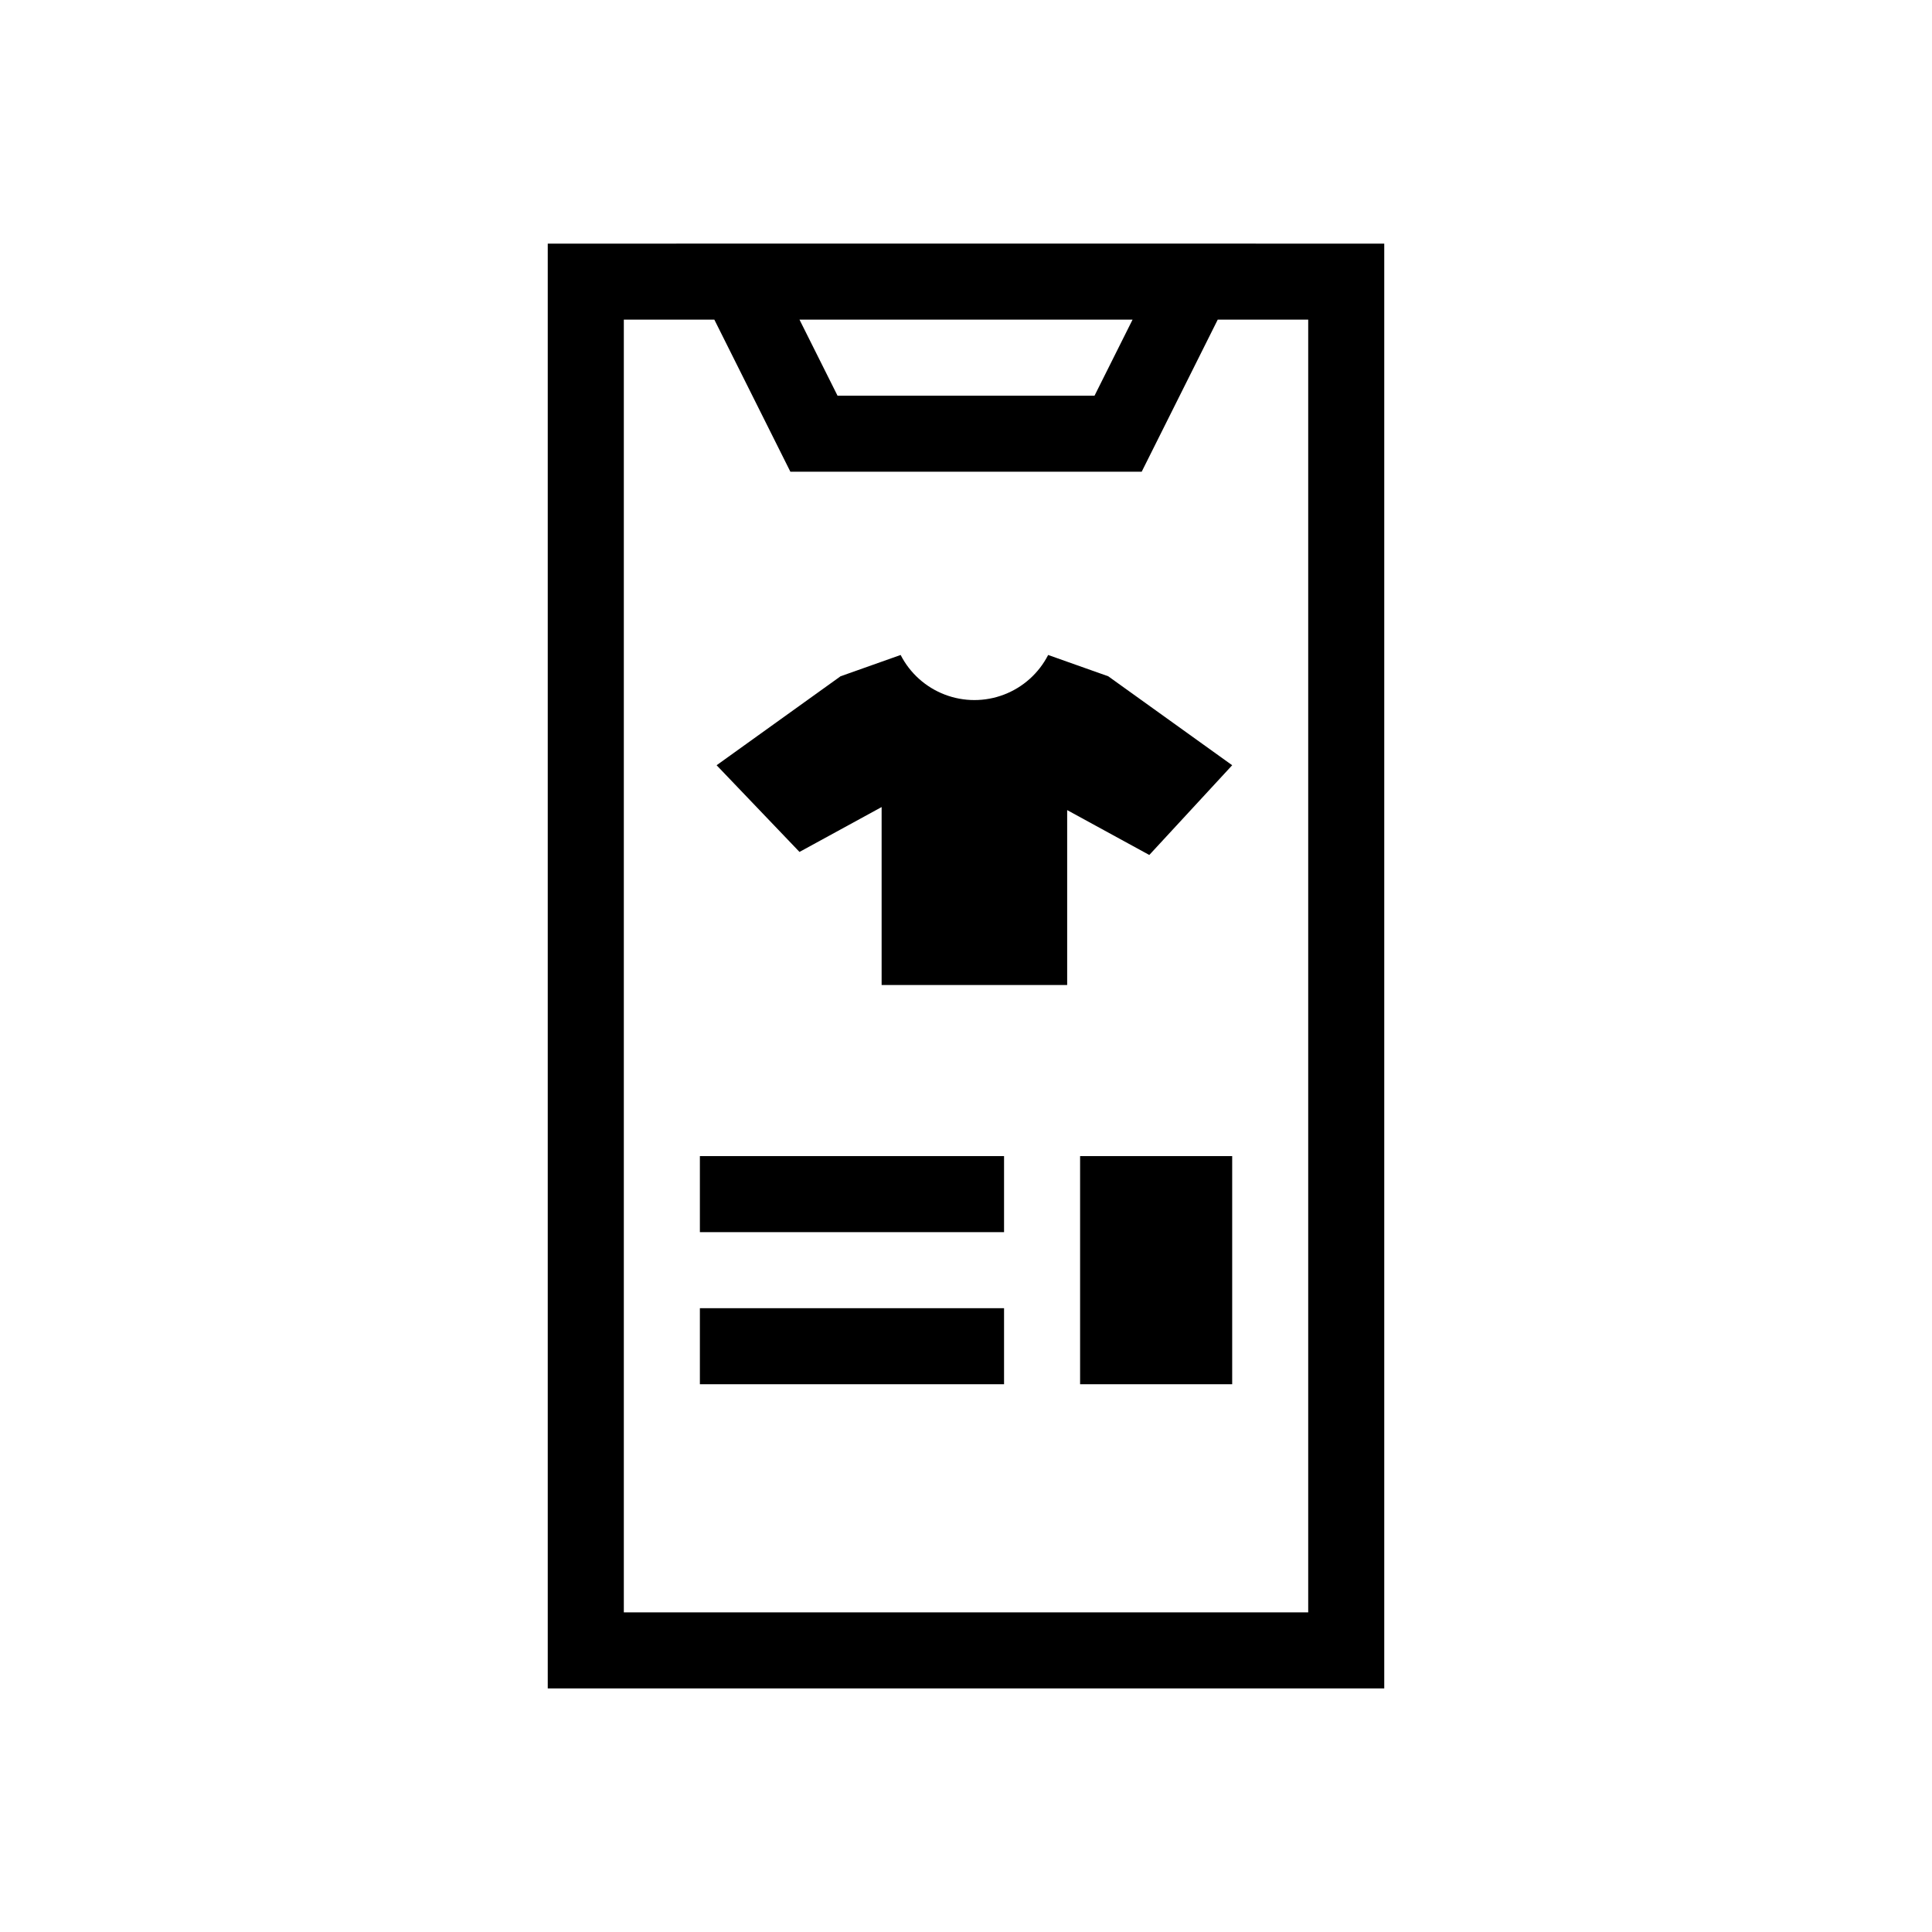 <?xml version="1.0" encoding="UTF-8"?>
<!-- Uploaded to: SVG Repo, www.svgrepo.com, Generator: SVG Repo Mixer Tools -->
<svg fill="#000000" width="800px" height="800px" version="1.1" viewBox="144 144 512 512" xmlns="http://www.w3.org/2000/svg">
 <path d="m510.84 591.45h-221.68v-382.89h221.68zm-201.52-20.152h181.37v-342.59h-181.37zm137.24-302.29h-93.105l-30.227-60.457h153.56zm-80.609-20.152h68.113l10.078-20.152h-88.27zm71.742 74.363-15.922-5.644c-2.469 4.82-6.633 8.559-11.691 10.496-5.059 1.938-10.652 1.938-15.711 0s-9.223-5.676-11.691-10.496l-15.922 5.644-32.848 23.578 21.965 22.973 21.766-11.891v47.156h49.172v-46.348l21.766 11.891 21.965-23.781zm-27.609 127.16h-80.609v20.152h80.609zm0 40.305h-80.609v20.152h80.609zm60.457-40.305h-40.305v60.457h40.305z"/>
</svg>